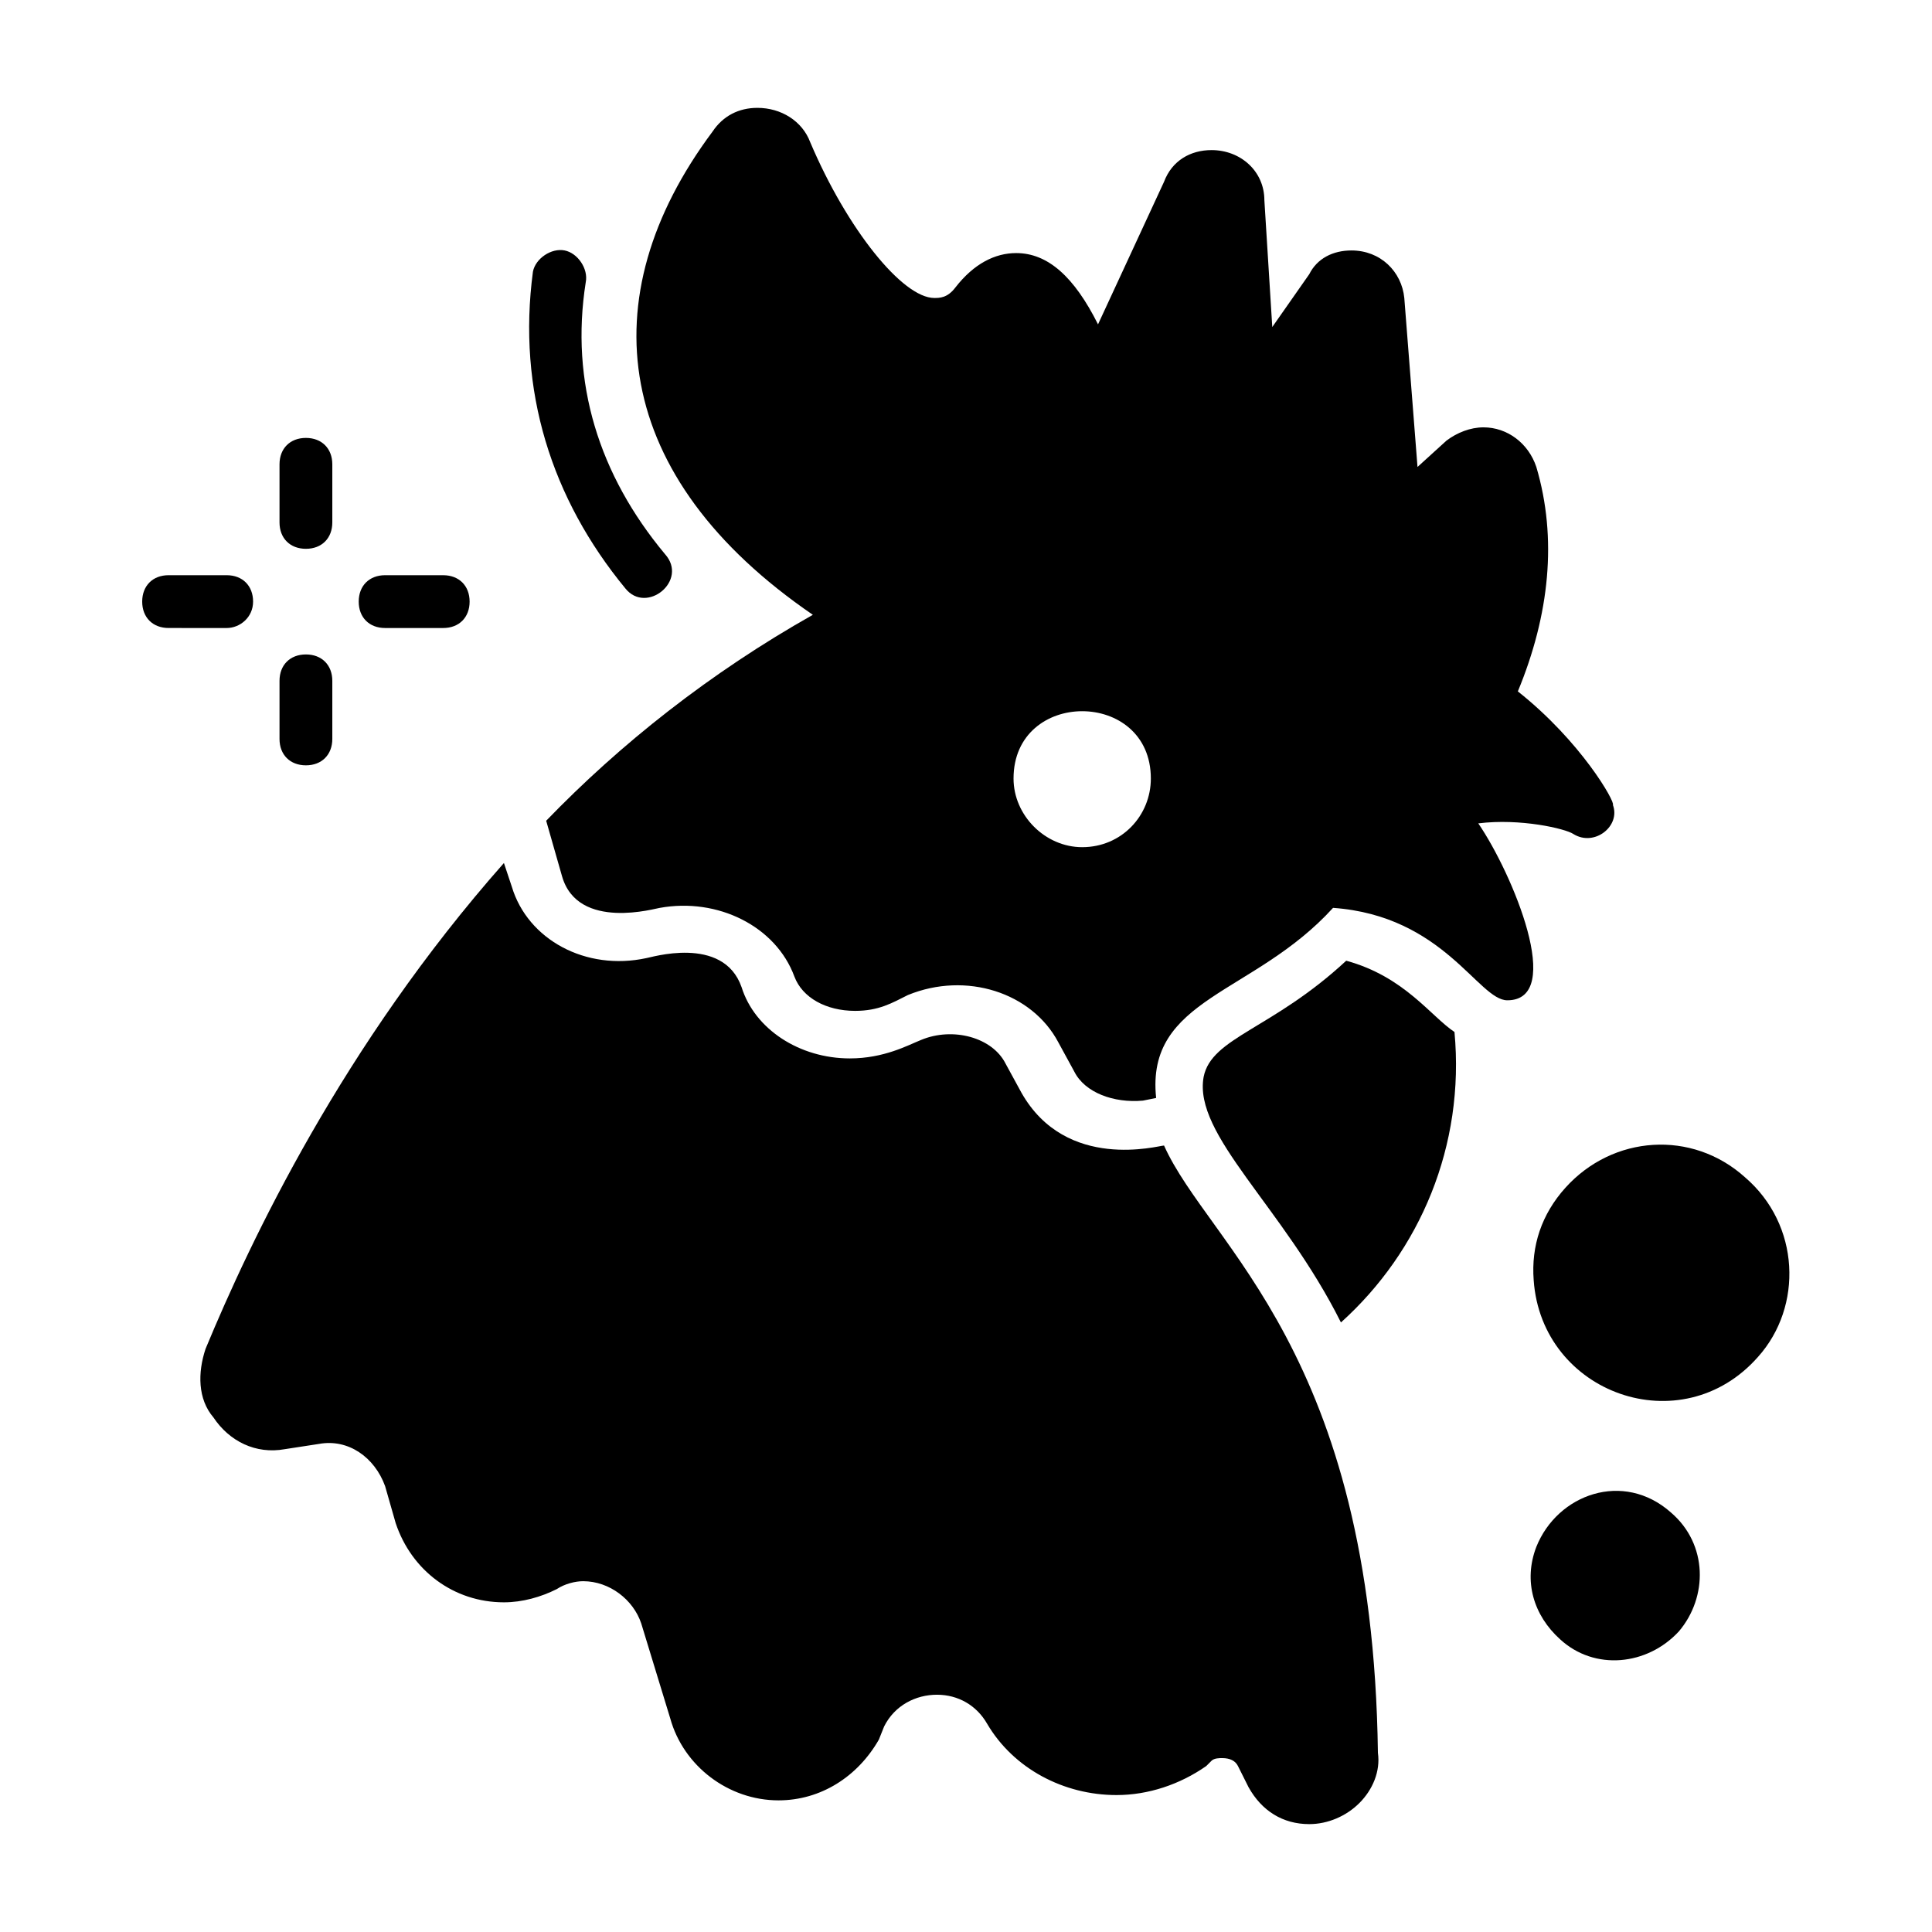 <?xml version="1.0" encoding="UTF-8"?>
<!-- Uploaded to: SVG Repo, www.svgrepo.com, Generator: SVG Repo Mixer Tools -->
<svg fill="#000000" width="800px" height="800px" version="1.1" viewBox="144 144 512 512" xmlns="http://www.w3.org/2000/svg">
 <g>
  <path d="m309.73 299.94c5.598 6.996 16.793-2.098 10.496-9.098-17.492-20.992-25.191-45.484-20.992-72.074 0.699-3.5-2.098-7.695-5.598-8.398-3.5-0.699-7.695 2.098-8.398 5.598-4.199 31.492 4.898 60.18 24.492 83.973z"/>
  <path d="m452.48 447.58c-1.398 0-25.891 6.996-37.785-13.996l-4.199-7.695c-3.5-6.996-13.996-9.797-22.391-6.297-3.5 1.398-9.797 4.898-18.895 4.898-13.297 0-25.191-7.695-28.688-18.895-4.898-13.996-24.492-7.695-25.191-7.695-16.094 3.5-31.488-4.898-35.688-18.895l-2.098-6.297c-42.688 48.281-67.176 100.06-79.07 128.75-2.098 6.297-2.098 13.297 2.098 18.191 4.199 6.297 11.195 9.797 18.895 8.398l9.098-1.398c7.695-1.398 14.695 3.5 17.492 11.195l2.801 9.797c4.199 12.594 15.395 20.992 28.688 20.992 4.898 0 9.797-1.398 13.996-3.5 2.098-1.398 4.898-2.098 6.996-2.098 6.996 0 13.297 4.898 15.395 11.195l7.695 25.191c3.5 12.594 15.395 21.691 28.688 21.691 11.195 0 20.992-6.297 26.59-16.094l1.398-3.5c2.801-5.598 8.398-8.398 13.996-8.398 5.598 0 10.496 2.801 13.297 7.695 6.996 11.895 20.293 18.895 34.285 18.895 8.398 0 16.793-2.801 23.789-7.695l1.398-1.398c0.699-0.699 2.098-0.699 2.801-0.699 2.098 0 3.5 0.699 4.199 2.098l2.801 5.598c3.5 6.297 9.098 9.797 16.094 9.797 4.898 0 9.797-2.098 13.297-5.598s5.598-8.398 4.898-13.297c-1.402-106.36-44.785-134.35-56.68-160.94z"/>
  <path d="m560.94 365.01c5.598 3.5 12.594-2.098 10.496-7.695 0.699-0.699-8.398-16.793-25.191-30.09 8.398-20.293 10.496-40.586 4.898-59.477-2.098-6.297-7.695-10.496-13.996-10.496-3.5 0-6.996 1.398-9.797 3.5l-7.695 6.996-3.5-44.781c-0.699-6.996-6.297-12.594-13.996-12.594-4.898 0-9.098 2.098-11.195 6.297l-9.797 13.996-2.094-33.594c0-7.695-6.297-13.297-13.996-13.297-5.598 0-10.496 2.801-12.594 8.398l-17.496 37.785c-6.297-12.594-13.293-18.891-21.691-18.891-5.598 0-11.195 2.801-16.094 9.098-2.098 2.801-4.199 2.801-5.598 2.801-8.398 0-23.09-18.191-32.887-41.285-2.098-5.598-7.695-9.098-13.996-9.098-4.898 0-9.098 2.098-11.895 6.297-32.887 44.082-26.59 91.664 26.59 128.05-27.289 15.395-51.082 34.285-70.672 54.578l4.199 14.695c4.199 14.695 25.191 8.398 25.891 8.398 15.395-2.801 30.789 4.898 35.688 18.191 2.098 5.598 8.398 9.098 16.094 9.098 6.297 0 9.797-2.098 13.996-4.199 15.395-6.297 32.887-0.699 39.887 12.594l4.199 7.695c2.801 5.598 10.496 8.398 18.191 7.695l3.5-0.699c-2.801-26.59 25.891-27.289 46.883-50.383 29.391 2.098 38.484 24.492 46.184 24.492 15.395 0 1.398-33.586-7.695-46.883 11.184-1.395 23.082 1.406 25.18 2.805zm-130.15 3.5c-9.797 0-18.191-8.398-18.191-18.191 0-23.789 36.387-23.789 36.387 0 0 9.793-7.699 18.191-18.195 18.191z"/>
  <path d="m225.07 289.44c4.199 0 6.996-2.801 6.996-6.996v-15.395c0-4.199-2.801-6.996-6.996-6.996-4.199 0-6.996 2.801-6.996 6.996v15.395c-0.004 4.195 2.797 6.996 6.996 6.996z"/>
  <path d="m225.07 346.82c4.199 0 6.996-2.801 6.996-6.996v-15.395c0-4.199-2.801-6.996-6.996-6.996-4.199 0-6.996 2.801-6.996 6.996v15.395c-0.004 4.195 2.797 6.996 6.996 6.996z"/>
  <path d="m246.06 310.43h15.395c4.199 0 6.996-2.801 6.996-6.996 0-4.199-2.801-6.996-6.996-6.996l-15.395-0.004c-4.199 0-6.996 2.801-6.996 6.996-0.004 4.199 2.797 7 6.996 7z"/>
  <path d="m211.07 303.43c0-4.199-2.801-6.996-6.996-6.996h-15.395c-4.199 0-6.996 2.801-6.996 6.996 0 4.199 2.801 6.996 6.996 6.996l15.395 0.004c3.496 0 6.996-2.801 6.996-7z"/>
  <path d="m586.83 544.84c9.797 8.398 9.797 22.391 2.098 31.488-8.398 9.098-22.391 10.496-31.488 2.098-6.996-6.297-9.797-15.395-6.297-24.492 5.598-13.992 23.094-20.289 35.688-9.094z"/>
  <path d="m609.92 503.56c-20.293 23.09-57.379 9.797-59.477-20.293-0.699-9.098 2.098-17.492 8.398-24.492 12.594-13.996 33.586-15.395 47.582-2.801 14.691 12.602 15.395 34.293 3.496 47.586z"/>
  <path d="m500.76 398.6c-19.594 18.191-35.688 20.293-37.785 30.789-2.801 15.395 20.992 34.285 36.387 65.074 20.992-18.895 32.887-46.883 30.09-76.973-6.301-4.195-13.297-14.691-28.691-18.891z"/>
 </g>
</svg>